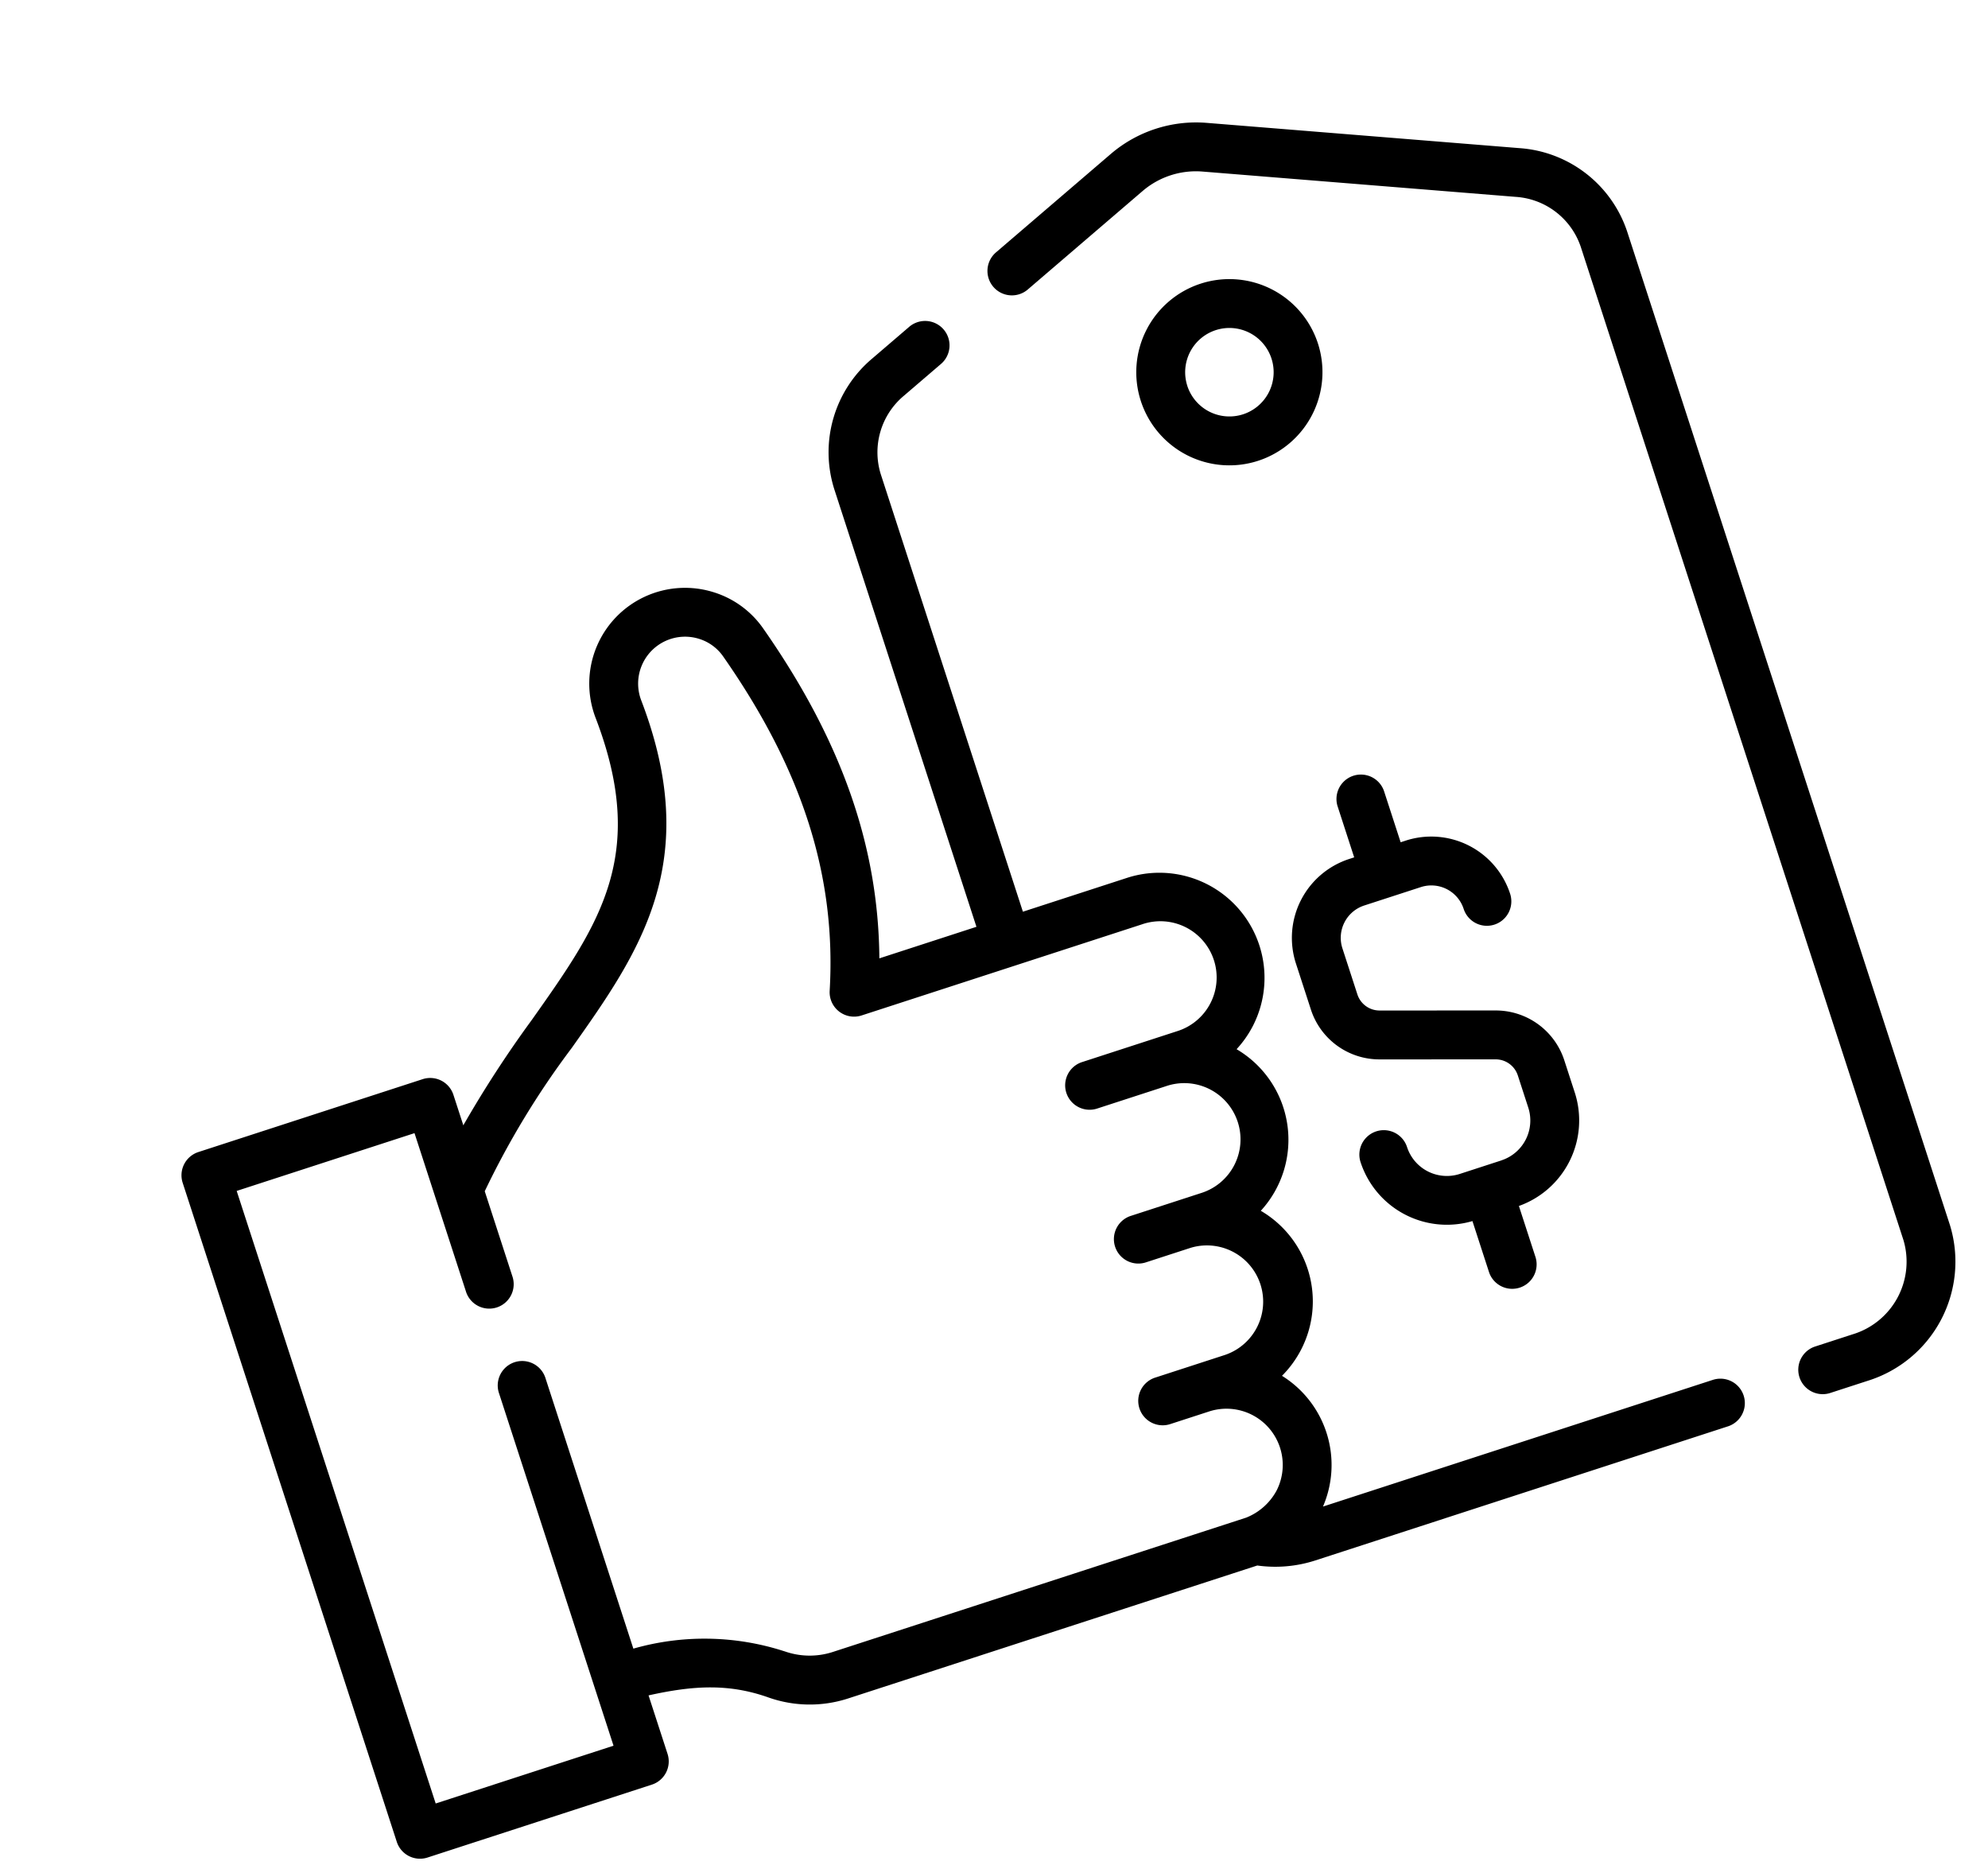 <svg xmlns="http://www.w3.org/2000/svg" width="140.427" height="131.731" viewBox="0 0 140.427 131.731"><g transform="matrix(0.951, -0.309, 0.309, 0.951, -2.411, 36.405)"><path d="M359.733,47.441l-20.5-8.541a9.263,9.263,0,0,0-7.077,0L322.31,43a1.726,1.726,0,1,0,1.327,3.186l9.844-4.1a5.789,5.789,0,0,1,4.423,0l20.5,8.541a5.206,5.206,0,0,1,3.283,4.765v73.8a5.362,5.362,0,0,1-5.495,5.2h-2.8a1.726,1.726,0,0,0,0,3.451h2.8a8.815,8.815,0,0,0,8.946-8.656v-73.8A8.648,8.648,0,0,0,359.733,47.441Z" transform="translate(-247.329 -38.197)"/><path d="M98.544,160.51h-29a7.414,7.414,0,0,0,.1-9.678,7.455,7.455,0,0,0,1.884-1.37,7.415,7.415,0,0,0,.294-10.178,7.419,7.419,0,0,0,1.9-11.383,7.492,7.492,0,0,0,1.627-1.231A7.425,7.425,0,0,0,70.106,114H62.367V81.5a5.206,5.206,0,0,1,3.282-4.764l3.139-1.307a1.726,1.726,0,1,0-1.327-3.186l-3.14,1.307a8.648,8.648,0,0,0-5.405,7.95V114H51.705c2.4-7.588,2.2-15.507-.605-24.7a6.664,6.664,0,0,0-2.449-3.448,6.763,6.763,0,0,0-10.761,5.8c.54,10.377-4.247,13.948-10.872,18.892a79.7,79.7,0,0,0-6.908,5.59v-2.262a1.725,1.725,0,0,0-1.726-1.726H1.726A1.725,1.725,0,0,0,0,113.869v48.944a1.725,1.725,0,0,0,1.726,1.726H18.385a1.725,1.725,0,0,0,1.726-1.726v-4.341c3.278.312,5.672.965,8,2.748a8.769,8.769,0,0,0,5.3,1.815H63.843a9.189,9.189,0,0,0,4.019.927H98.544a1.726,1.726,0,0,0,0-3.451Zm-68.336-2.03A18.3,18.3,0,0,0,20.111,155V134.851a1.726,1.726,0,0,0-3.451,0v26.236H3.451V115.594H16.659v11.737a1.726,1.726,0,1,0,3.451,0v-6.3a59.166,59.166,0,0,1,8.972-7.727c6.629-4.946,12.89-9.619,12.255-21.837a3.314,3.314,0,0,1,5.272-2.835A3.236,3.236,0,0,1,47.8,90.307c2.854,9.362,2.809,17.238-.141,24.787a1.726,1.726,0,0,0,1.607,2.354h20.84a3.973,3.973,0,1,1,0,7.945H63.017a1.726,1.726,0,0,0,0,3.451h5.159a3.973,3.973,0,1,1,0,7.945H63.017a1.726,1.726,0,1,0,0,3.451h3.265a3.973,3.973,0,0,1,0,7.945H61.123a1.726,1.726,0,1,0,0,3.451h2.849a3.974,3.974,0,0,1,2.81,6.781,4.2,4.2,0,0,1-2.637,1.16l-30.737,0a5.307,5.307,0,0,1-3.2-1.1Z" transform="translate(0 -64.307)"/><path d="M367.081,94.25a6.577,6.577,0,1,0-6.577,6.577A6.584,6.584,0,0,0,367.081,94.25Zm-9.7,0a3.125,3.125,0,1,1,3.125,3.125A3.129,3.129,0,0,1,357.379,94.25Z" transform="translate(-272.49 -76.289)"/><path d="M355.4,274.76h-3.1a2.96,2.96,0,0,1-2.956-2.957,1.726,1.726,0,1,0-3.452,0,6.414,6.414,0,0,0,6.23,6.4v3.819a1.726,1.726,0,0,0,3.451,0v-3.819a6.414,6.414,0,0,0,6.23-6.4v-2.389a5.088,5.088,0,0,0-3.524-4.851l-7.8-2.532a1.645,1.645,0,0,1-1.139-1.568v-3.421a2.4,2.4,0,0,1,2.4-2.4h4.206a2.4,2.4,0,0,1,2.4,2.4,1.726,1.726,0,0,0,3.452,0,5.859,5.859,0,0,0-5.853-5.853h-.378v-3.815a1.726,1.726,0,0,0-3.451,0v3.815h-.377a5.859,5.859,0,0,0-5.853,5.853v3.421a5.087,5.087,0,0,0,3.524,4.851l7.8,2.532a1.645,1.645,0,0,1,1.14,1.568V271.8a2.96,2.96,0,0,1-2.956,2.957Z" transform="translate(-266.306 -197.915)"/></g></svg>